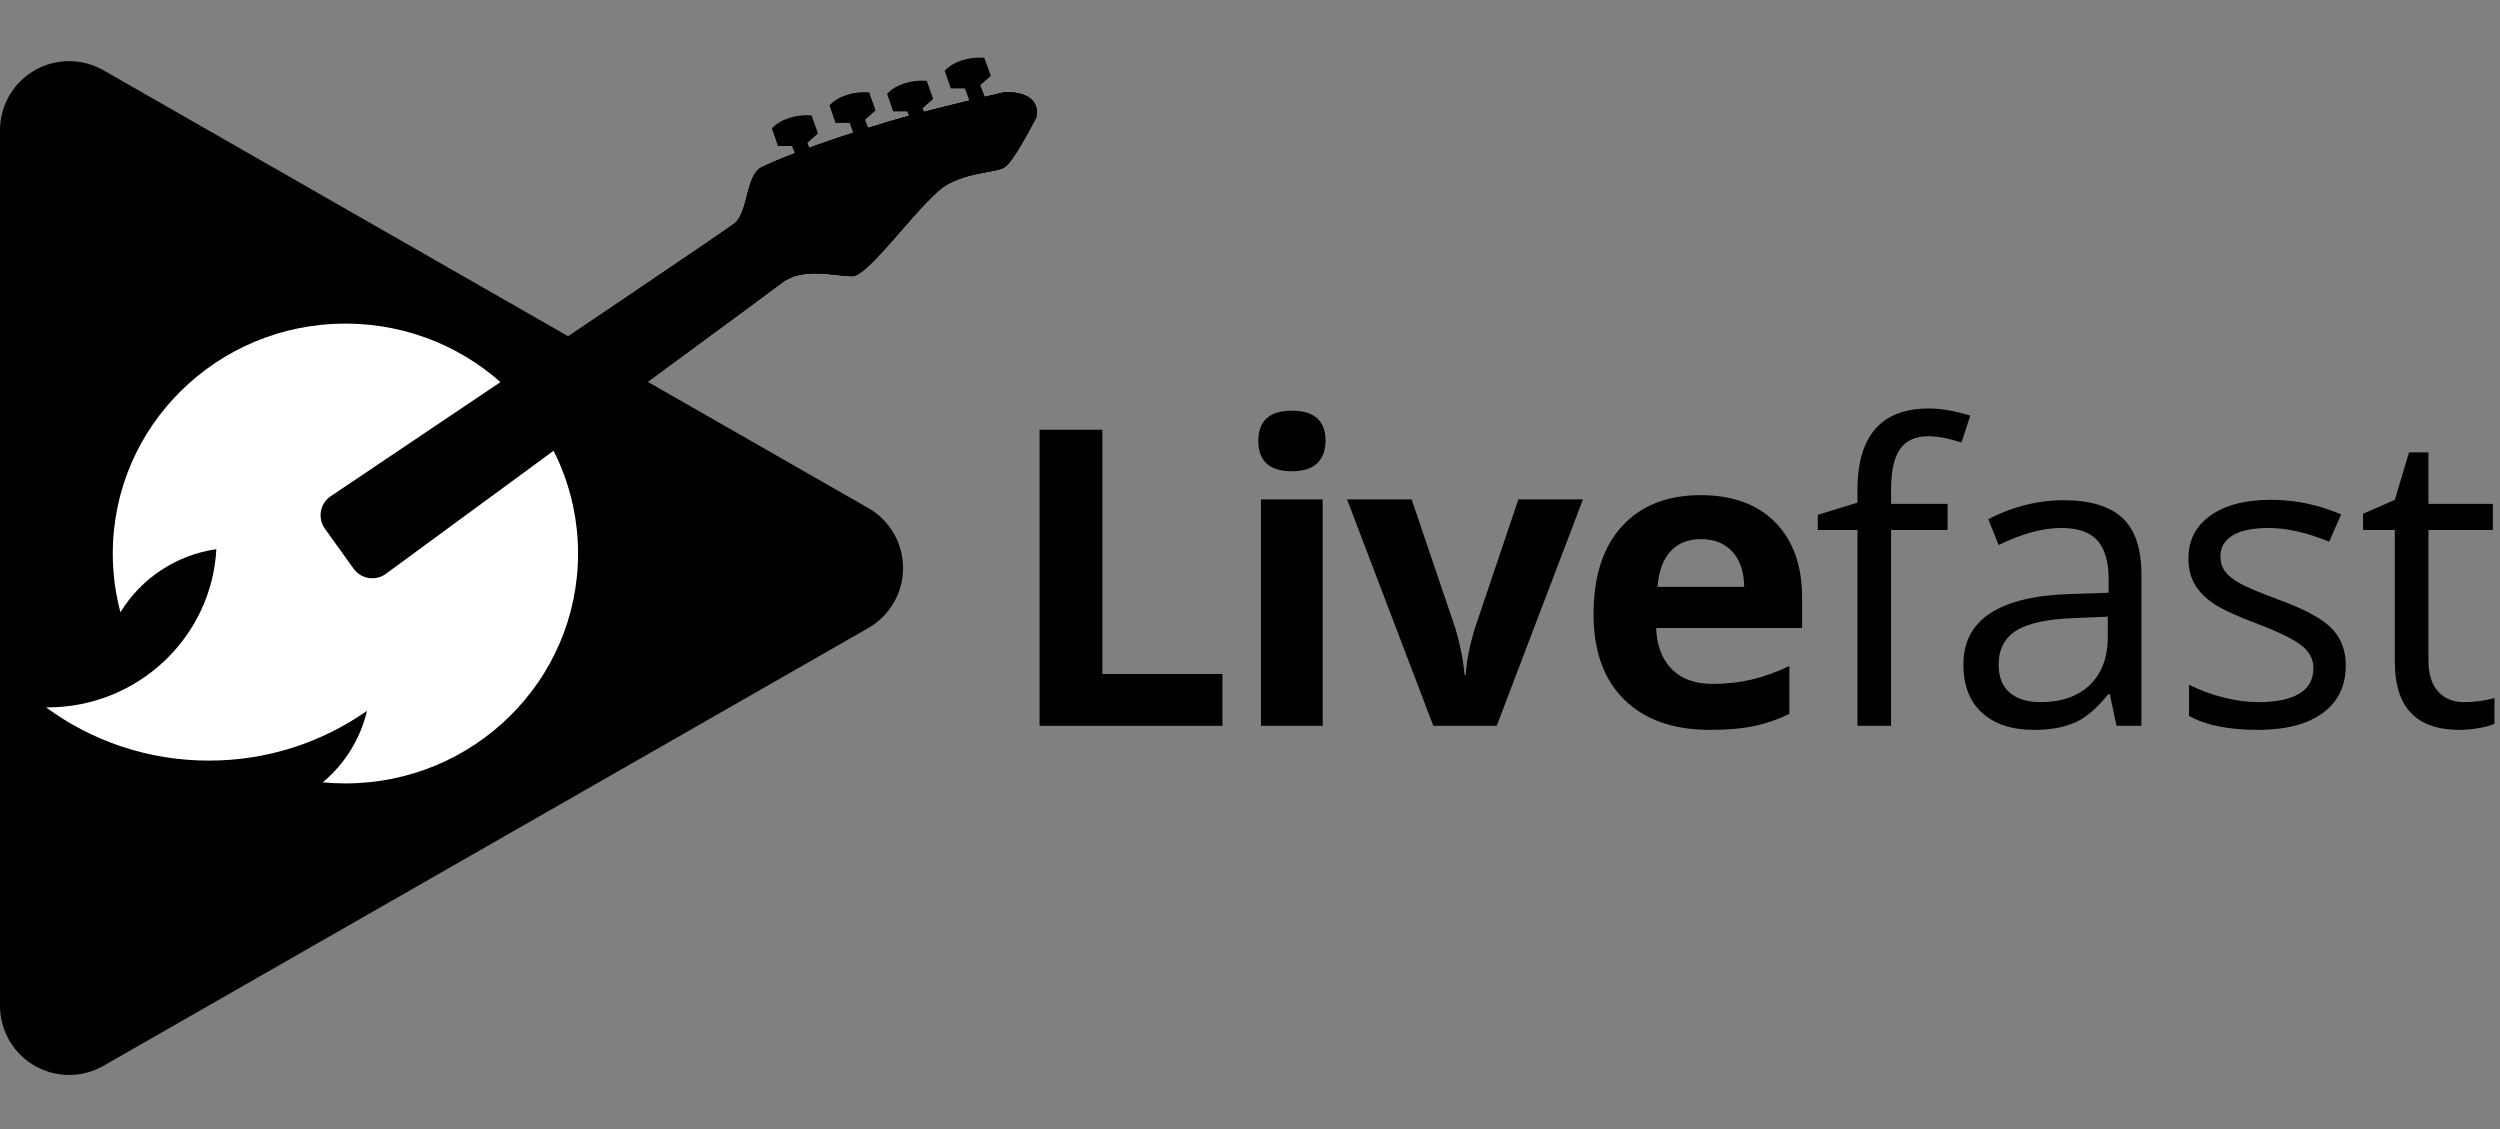 <?xml version="1.0" encoding="UTF-8"?>
<svg width="217px" height="98px" viewBox="0 0 217 98" version="1.1" xmlns="http://www.w3.org/2000/svg" xmlns:xlink="http://www.w3.org/1999/xlink">
    <rect x="0" y="0" width="217" height="98" fill="#808080" stroke="none"/>
    <title>Group 3</title>
    <g id="Page-1" stroke="none" stroke-width="1" fill="none" fill-rule="evenodd">
        <g id="Artboard" transform="translate(-151, -134)">
            <g id="Group-3" transform="translate(151, 134.96)">
                <path d="M29.982,27.128 C41.135,27.128 50.176,36.063 50.176,47.084 C50.176,58.106 41.135,67.04 29.982,67.04 C29.319,67.04 28.663,67.009 28.017,66.947 C29.904,65.367 31.278,63.205 31.853,60.741 C27.981,63.461 23.246,65.061 18.133,65.061 C12.836,65.061 7.946,63.344 4,60.442 C4.038,60.443 4.076,60.443 4.114,60.443 C11.961,60.443 18.37,54.363 18.78,46.709 C15.245,47.216 12.223,49.286 10.455,52.186 C10.02,50.558 9.789,48.848 9.789,47.084 C9.789,36.063 18.83,27.128 29.982,27.128 Z" id="Combined-Shape" fill="#FFFFFF"></path>
                <path d="M28.713,42.109 C51.322,26.918 63.007,19.021 63.77,18.418 C64.944,17.49 64.722,14.31 66.073,13.575 C66.71,13.229 70.416,11.612 77.177,9.58 C79.047,9.018 82.376,8.173 87.164,7.044 C88.17,7.013 88.921,7.19 89.416,7.576 C89.912,7.961 90.092,8.508 89.956,9.215 C88.604,11.816 87.673,13.269 87.164,13.575 C86.4,14.034 84.338,13.915 82.246,15.038 C80.154,16.162 75.464,23.014 73.981,23.014 C72.497,23.014 69.693,22.192 67.883,23.576 C66.705,24.477 55.244,32.9 33.499,48.845 C32.609,49.499 31.357,49.307 30.704,48.417 C30.7,48.411 30.696,48.406 30.692,48.402 L28.2,44.932 C27.557,44.034 27.763,42.785 28.661,42.141 C28.678,42.13 28.695,42.118 28.713,42.109 Z" id="Path-7" fill="#000000"></path>
                <path d="M69.238,13.04 L68.754,11.712 L67.526,11.712 L67,10.188 C67.37,9.788 67.861,9.487 68.474,9.285 C69.086,9.083 69.741,9.006 70.44,9.054 L71,10.621 L70.082,11.434 L70.725,13.04 L69.238,13.04 Z" id="Path-8" fill="#000000"></path>
                <path d="M74.238,11.04 L73.754,9.712 L72.526,9.712 L72,8.188 C72.37,7.788 72.861,7.487 73.474,7.285 C74.086,7.083 74.741,7.006 75.44,7.054 L76,8.621 L75.082,9.434 L75.725,11.04 L74.238,11.04 Z" id="Path-8" fill="#000000"></path>
                <path d="M79.238,10.04 L78.754,8.712 L77.526,8.712 L77,7.188 C77.37,6.788 77.861,6.487 78.474,6.285 C79.086,6.083 79.741,6.006 80.44,6.054 L81,7.621 L80.082,8.434 L80.725,10.04 L79.238,10.04 Z" id="Path-8" fill="#000000"></path>
                <path d="M84.238,8.04 L83.754,6.712 L82.526,6.712 L82,5.188 C82.37,4.788 82.861,4.487 83.474,4.285 C84.086,4.083 84.741,4.006 85.44,4.054 L86,5.621 L85.082,6.434 L85.725,8.04 L84.238,8.04 Z" id="Path-8" fill="#000000"></path>
                <path d="M29.982,27.128 C41.135,27.128 50.176,36.063 50.176,47.084 C50.176,58.106 41.135,67.04 29.982,67.04 C29.319,67.04 28.663,67.009 28.017,66.947 C29.904,65.367 31.278,63.205 31.853,60.741 C27.981,63.461 23.246,65.061 18.133,65.061 C12.836,65.061 7.946,63.344 4,60.442 C4.038,60.443 4.076,60.443 4.114,60.443 C11.961,60.443 18.37,54.363 18.78,46.709 C15.245,47.216 12.223,49.286 10.455,52.186 C10.02,50.558 9.789,48.848 9.789,47.084 C9.789,36.063 18.83,27.128 29.982,27.128 Z" id="Combined-Shape" fill="#FFFFFF"></path>
                <path d="M28.713,42.109 C51.322,26.918 63.007,19.021 63.77,18.418 C64.944,17.49 64.722,14.31 66.073,13.575 C66.71,13.229 70.416,11.612 77.177,9.58 C79.047,9.018 82.376,8.173 87.164,7.044 C88.17,7.013 88.921,7.19 89.416,7.576 C89.912,7.961 90.092,8.508 89.956,9.215 C88.604,11.816 87.673,13.269 87.164,13.575 C86.4,14.034 84.338,13.915 82.246,15.038 C80.154,16.162 75.464,23.014 73.981,23.014 C72.497,23.014 69.693,22.192 67.883,23.576 C66.705,24.477 55.244,32.9 33.499,48.845 C32.609,49.499 31.357,49.307 30.704,48.417 C30.7,48.411 30.696,48.406 30.692,48.402 L28.2,44.932 C27.557,44.034 27.763,42.785 28.661,42.141 C28.678,42.13 28.695,42.118 28.713,42.109 Z" id="Path-7" fill="#000000"></path>
                <g id="Livefast" transform="translate(90.234, 34.496)" fill="#000000" fill-rule="nonzero">
                    <polygon id="Path" points="0 27.545 0 1.846 5.449 1.846 5.449 23.045 15.873 23.045 15.873 27.545"></polygon>
                    <path d="M18.988,2.812 C18.988,1.066 19.96,0.193 21.905,0.193 C23.851,0.193 24.823,1.066 24.823,2.812 C24.823,3.645 24.58,4.292 24.094,4.755 C23.608,5.218 22.878,5.449 21.905,5.449 C19.96,5.449 18.988,4.57 18.988,2.812 Z M24.577,27.545 L19.216,27.545 L19.216,7.893 L24.577,7.893 L24.577,27.545 Z" id="Shape"></path>
                    <path d="M34.178,27.545 L26.69,7.893 L32.297,7.893 L36.094,19.09 C36.516,20.508 36.78,21.85 36.885,23.115 L36.991,23.115 C37.049,21.99 37.313,20.648 37.782,19.09 L41.561,7.893 L47.168,7.893 L39.68,27.545 L34.178,27.545 Z" id="Path"></path>
                    <path d="M57.42,11.338 C56.283,11.338 55.392,11.698 54.748,12.419 C54.103,13.14 53.734,14.162 53.64,15.486 L61.164,15.486 C61.14,14.162 60.795,13.14 60.127,12.419 C59.459,11.698 58.556,11.338 57.42,11.338 Z M58.175,27.896 C55.011,27.896 52.539,27.023 50.757,25.277 C48.976,23.531 48.086,21.059 48.086,17.859 C48.086,14.566 48.909,12.021 50.555,10.222 C52.202,8.423 54.478,7.523 57.384,7.523 C60.162,7.523 62.324,8.314 63.871,9.896 C65.418,11.479 66.191,13.664 66.191,16.453 L66.191,19.055 L53.517,19.055 C53.576,20.578 54.027,21.768 54.871,22.623 C55.714,23.479 56.898,23.906 58.421,23.906 C59.605,23.906 60.724,23.783 61.779,23.537 C62.834,23.291 63.935,22.898 65.084,22.359 L65.084,26.508 C64.146,26.977 63.144,27.325 62.078,27.554 C61.011,27.782 59.711,27.896 58.175,27.896 Z" id="Shape"></path>
                    <path d="M78.815,10.547 L73.911,10.547 L73.911,27.545 L70.993,27.545 L70.993,10.547 L67.548,10.547 L67.548,9.229 L70.993,8.174 L70.993,7.102 C70.993,2.367 73.061,0 77.198,0 C78.218,0 79.413,0.205 80.784,0.615 L80.028,2.953 C78.903,2.59 77.942,2.408 77.145,2.408 C76.044,2.408 75.229,2.774 74.702,3.507 C74.175,4.239 73.911,5.414 73.911,7.031 L73.911,8.279 L78.815,8.279 L78.815,10.547 Z" id="Path"></path>
                    <path d="M93.479,27.545 L92.898,24.803 L92.758,24.803 C91.797,26.01 90.839,26.827 89.884,27.255 C88.929,27.683 87.736,27.896 86.307,27.896 C84.396,27.896 82.899,27.404 81.815,26.42 C80.731,25.436 80.189,24.035 80.189,22.219 C80.189,18.328 83.301,16.289 89.523,16.102 L92.793,15.996 L92.793,14.801 C92.793,13.289 92.468,12.173 91.817,11.452 C91.167,10.731 90.127,10.371 88.697,10.371 C87.092,10.371 85.275,10.863 83.248,11.848 L82.352,9.615 C83.301,9.1 84.341,8.695 85.472,8.402 C86.603,8.109 87.736,7.963 88.873,7.963 C91.17,7.963 92.872,8.473 93.979,9.492 C95.087,10.512 95.641,12.146 95.641,14.396 L95.641,27.545 L93.479,27.545 Z M86.887,25.488 C88.703,25.488 90.13,24.99 91.167,23.994 C92.204,22.998 92.723,21.604 92.723,19.811 L92.723,18.07 L89.805,18.193 C87.484,18.275 85.812,18.636 84.786,19.274 C83.761,19.913 83.248,20.906 83.248,22.254 C83.248,23.309 83.567,24.111 84.206,24.662 C84.845,25.213 85.738,25.488 86.887,25.488 Z" id="Shape"></path>
                    <path d="M113.38,22.289 C113.38,24.082 112.712,25.465 111.376,26.438 C110.04,27.41 108.165,27.896 105.751,27.896 C103.196,27.896 101.204,27.492 99.775,26.684 L99.775,23.977 C100.7,24.445 101.694,24.814 102.754,25.084 C103.815,25.354 104.837,25.488 105.821,25.488 C107.345,25.488 108.517,25.245 109.337,24.759 C110.157,24.272 110.568,23.531 110.568,22.535 C110.568,21.785 110.242,21.144 109.592,20.61 C108.942,20.077 107.673,19.447 105.786,18.721 C103.993,18.053 102.719,17.47 101.963,16.972 C101.207,16.474 100.645,15.908 100.276,15.275 C99.906,14.643 99.722,13.887 99.722,13.008 C99.722,11.438 100.361,10.198 101.638,9.29 C102.915,8.382 104.667,7.928 106.894,7.928 C108.968,7.928 110.995,8.35 112.976,9.193 L111.939,11.566 C110.005,10.77 108.253,10.371 106.683,10.371 C105.3,10.371 104.257,10.588 103.554,11.021 C102.851,11.455 102.499,12.053 102.499,12.814 C102.499,13.33 102.631,13.77 102.895,14.133 C103.158,14.496 103.583,14.842 104.169,15.17 C104.755,15.498 105.88,15.973 107.544,16.594 C109.829,17.426 111.373,18.264 112.176,19.107 C112.979,19.951 113.38,21.012 113.38,22.289 Z" id="Path"></path>
                    <path d="M123.649,25.488 C124.164,25.488 124.662,25.45 125.143,25.374 C125.623,25.298 126.004,25.219 126.286,25.137 L126.286,27.369 C125.969,27.521 125.503,27.647 124.888,27.747 C124.273,27.847 123.719,27.896 123.227,27.896 C119.5,27.896 117.637,25.934 117.637,22.008 L117.637,10.547 L114.877,10.547 L114.877,9.141 L117.637,7.928 L118.868,3.814 L120.555,3.814 L120.555,8.279 L126.145,8.279 L126.145,10.547 L120.555,10.547 L120.555,21.885 C120.555,23.045 120.83,23.936 121.381,24.557 C121.932,25.178 122.688,25.488 123.649,25.488 Z" id="Path"></path>
                </g>
                <path d="M8.981,5.14 L75.365,43.138 C78.241,44.784 79.238,48.45 77.592,51.326 C77.061,52.253 76.292,53.022 75.365,53.553 L8.981,91.551 C6.105,93.197 2.439,92.2 0.793,89.324 C0.273,88.417 -4.65559331e-15,87.389 0,86.344 L0,10.348 C-9.8921602e-16,7.034 2.686,4.348 6,4.348 C7.046,4.348 8.073,4.621 8.981,5.14 Z" id="Rectangle" fill="#000000"></path>
                <path d="M29.982,27.128 C41.135,27.128 50.176,36.063 50.176,47.084 C50.176,58.106 41.135,67.04 29.982,67.04 C29.319,67.04 28.663,67.009 28.017,66.947 C29.904,65.367 31.278,63.205 31.853,60.741 C27.981,63.461 23.246,65.061 18.133,65.061 C12.836,65.061 7.946,63.344 4,60.442 C4.038,60.443 4.076,60.443 4.114,60.443 C11.961,60.443 18.37,54.363 18.78,46.709 C15.245,47.216 12.223,49.286 10.455,52.186 C10.02,50.558 9.789,48.848 9.789,47.084 C9.789,36.063 18.83,27.128 29.982,27.128 Z" id="Combined-Shape" fill="#FFFFFF"></path>
                <path d="M28.713,42.109 C51.322,26.918 63.007,19.021 63.77,18.418 C64.944,17.49 64.722,14.31 66.073,13.575 C66.71,13.229 70.416,11.612 77.177,9.58 C79.047,9.018 82.376,8.173 87.164,7.044 C88.17,7.013 88.921,7.19 89.416,7.576 C89.912,7.961 90.092,8.508 89.956,9.215 C88.604,11.816 87.673,13.269 87.164,13.575 C86.4,14.034 84.338,13.915 82.246,15.038 C80.154,16.162 75.464,23.014 73.981,23.014 C72.497,23.014 69.693,22.192 67.883,23.576 C66.705,24.477 55.244,32.9 33.499,48.845 C32.609,49.499 31.357,49.307 30.704,48.417 C30.7,48.411 30.696,48.406 30.692,48.402 L28.2,44.932 C27.557,44.034 27.763,42.785 28.661,42.141 C28.678,42.13 28.695,42.118 28.713,42.109 Z" id="Path-7" fill="#000000"></path>
            </g>
        </g>
    </g>
</svg>